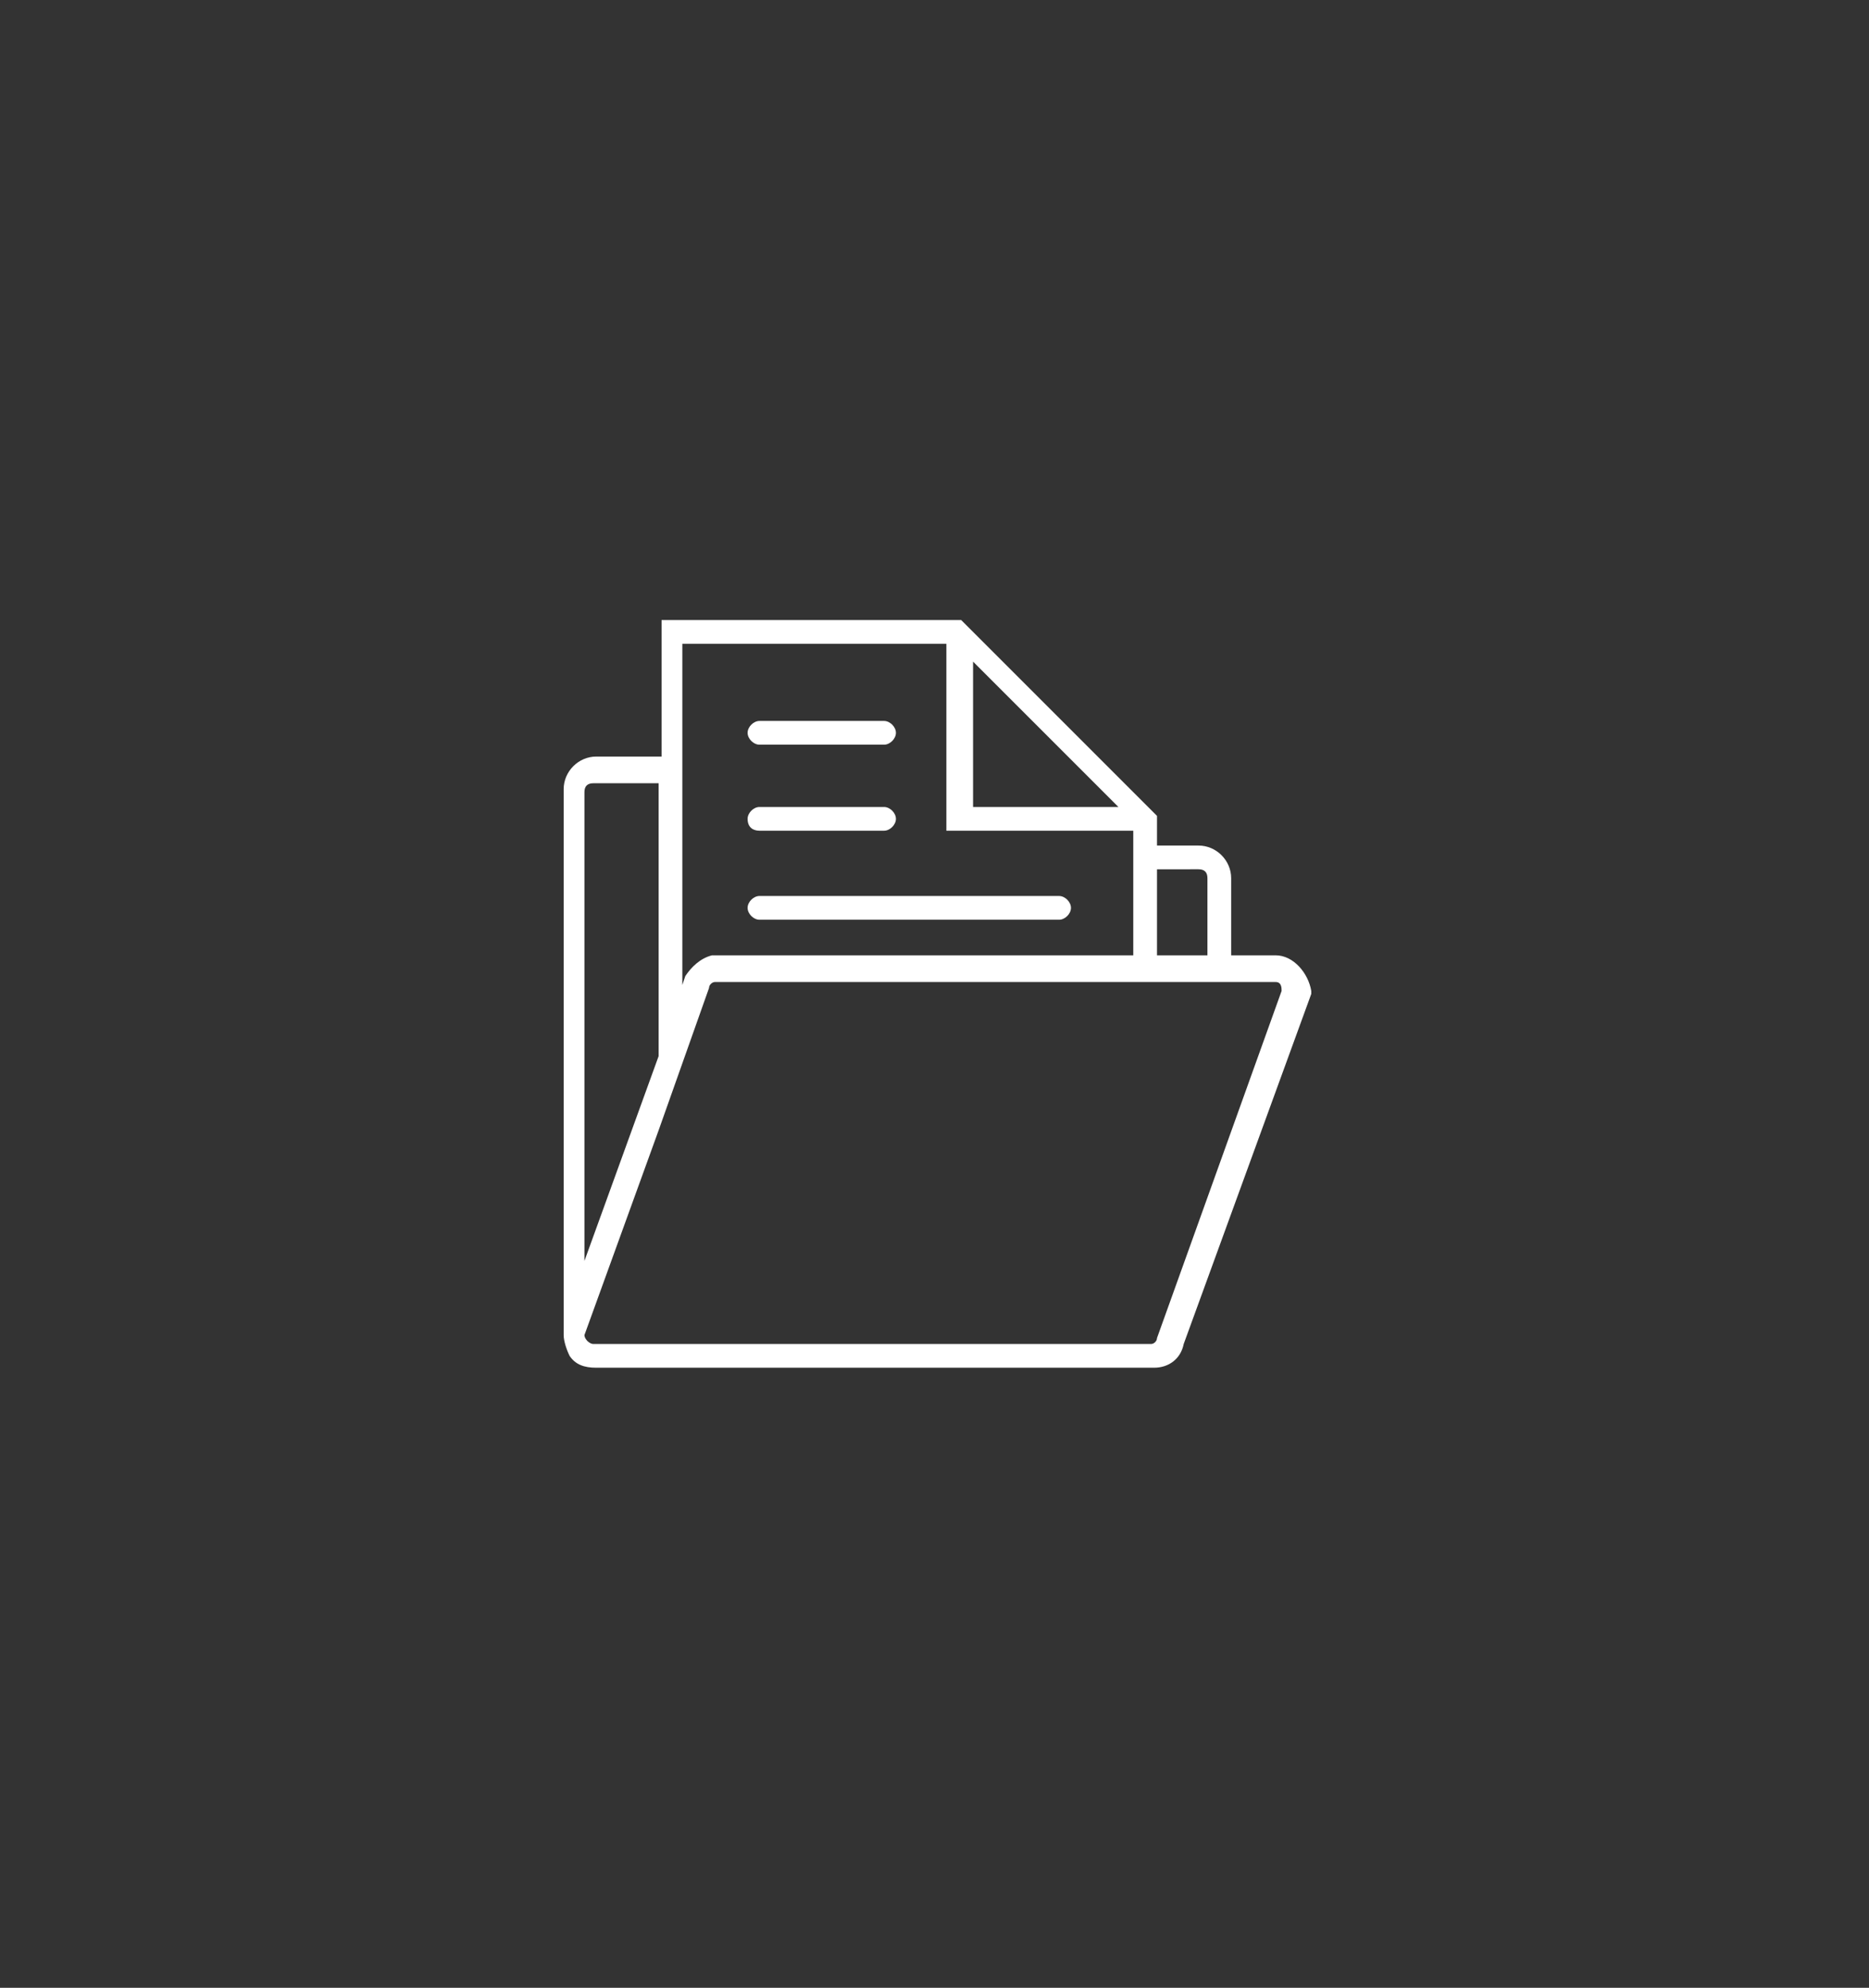 <?xml version="1.0" encoding="UTF-8"?> <!-- Generator: Adobe Illustrator 23.0.5, SVG Export Plug-In . SVG Version: 6.00 Build 0) --> <svg xmlns="http://www.w3.org/2000/svg" xmlns:xlink="http://www.w3.org/1999/xlink" id="Layer_1" x="0px" y="0px" viewBox="0 0 63 67" style="enable-background:new 0 0 63 67;" xml:space="preserve"><rect x="0" y="0" width="63" height="67" fill="#333333" stroke="none"/> <style type="text/css"> .st0{fill:#FFFFFF;} </style> <g> <path class="st0" d="M43,32.2h-1.5v-2.6c0-0.6-0.5-1.1-1.1-1.1h-1.4v-1l-0.2-0.2c0,0,0,0,0,0l-3.1-3.1l-3.3-3.3H22.3v4.6h-2.2 c-0.6,0-1.1,0.5-1.1,1.1V45h0c0,0.2,0.1,0.5,0.2,0.7c0.2,0.3,0.5,0.4,0.9,0.4h18.8c0.5,0,0.9-0.3,1-0.8l4.3-11.8v-0.1 C44.1,32.8,43.6,32.2,43,32.2z M40.4,29.3c0.2,0,0.3,0.1,0.3,0.3v2.6h-1.7v-2.9H40.4z M32.8,22.3l4.9,4.9h-4.9V22.3z M23.1,21.7 h8.8V28h6.3v0.4v3.8h-14c-0.1,0-0.1,0-0.2,0c-0.4,0.1-0.7,0.4-0.9,0.7l-0.1,0.3v-7.8V21.7z M19.7,26.7c0-0.2,0.1-0.3,0.3-0.3h2.2 v9.2l-2.5,6.9V26.7z M39,45.1c0,0.1-0.1,0.2-0.2,0.2H20c-0.1,0-0.2-0.1-0.2-0.1c0,0-0.1-0.1-0.1-0.2l2.5-6.9v0l1.7-4.8l0,0 c0-0.1,0.1-0.2,0.2-0.2h14h0.8h2.5H43c0.2,0,0.2,0.2,0.2,0.3L39,45.1z"></path> <path class="st0" d="M25.6,28h4.2c0.2,0,0.4-0.2,0.4-0.4c0-0.2-0.2-0.4-0.4-0.4h-4.2c-0.2,0-0.4,0.2-0.4,0.4 C25.2,27.9,25.4,28,25.6,28z"></path> <path class="st0" d="M25.6,25.1h4.2c0.2,0,0.4-0.2,0.4-0.4c0-0.2-0.2-0.4-0.4-0.4h-4.2c-0.2,0-0.4,0.2-0.4,0.4 C25.2,24.9,25.4,25.1,25.6,25.1z"></path> <path class="st0" d="M25.6,31h10.1c0.2,0,0.4-0.2,0.4-0.4s-0.2-0.4-0.4-0.4H25.6c-0.2,0-0.4,0.2-0.4,0.4S25.4,31,25.6,31z"></path> </g> </svg> 